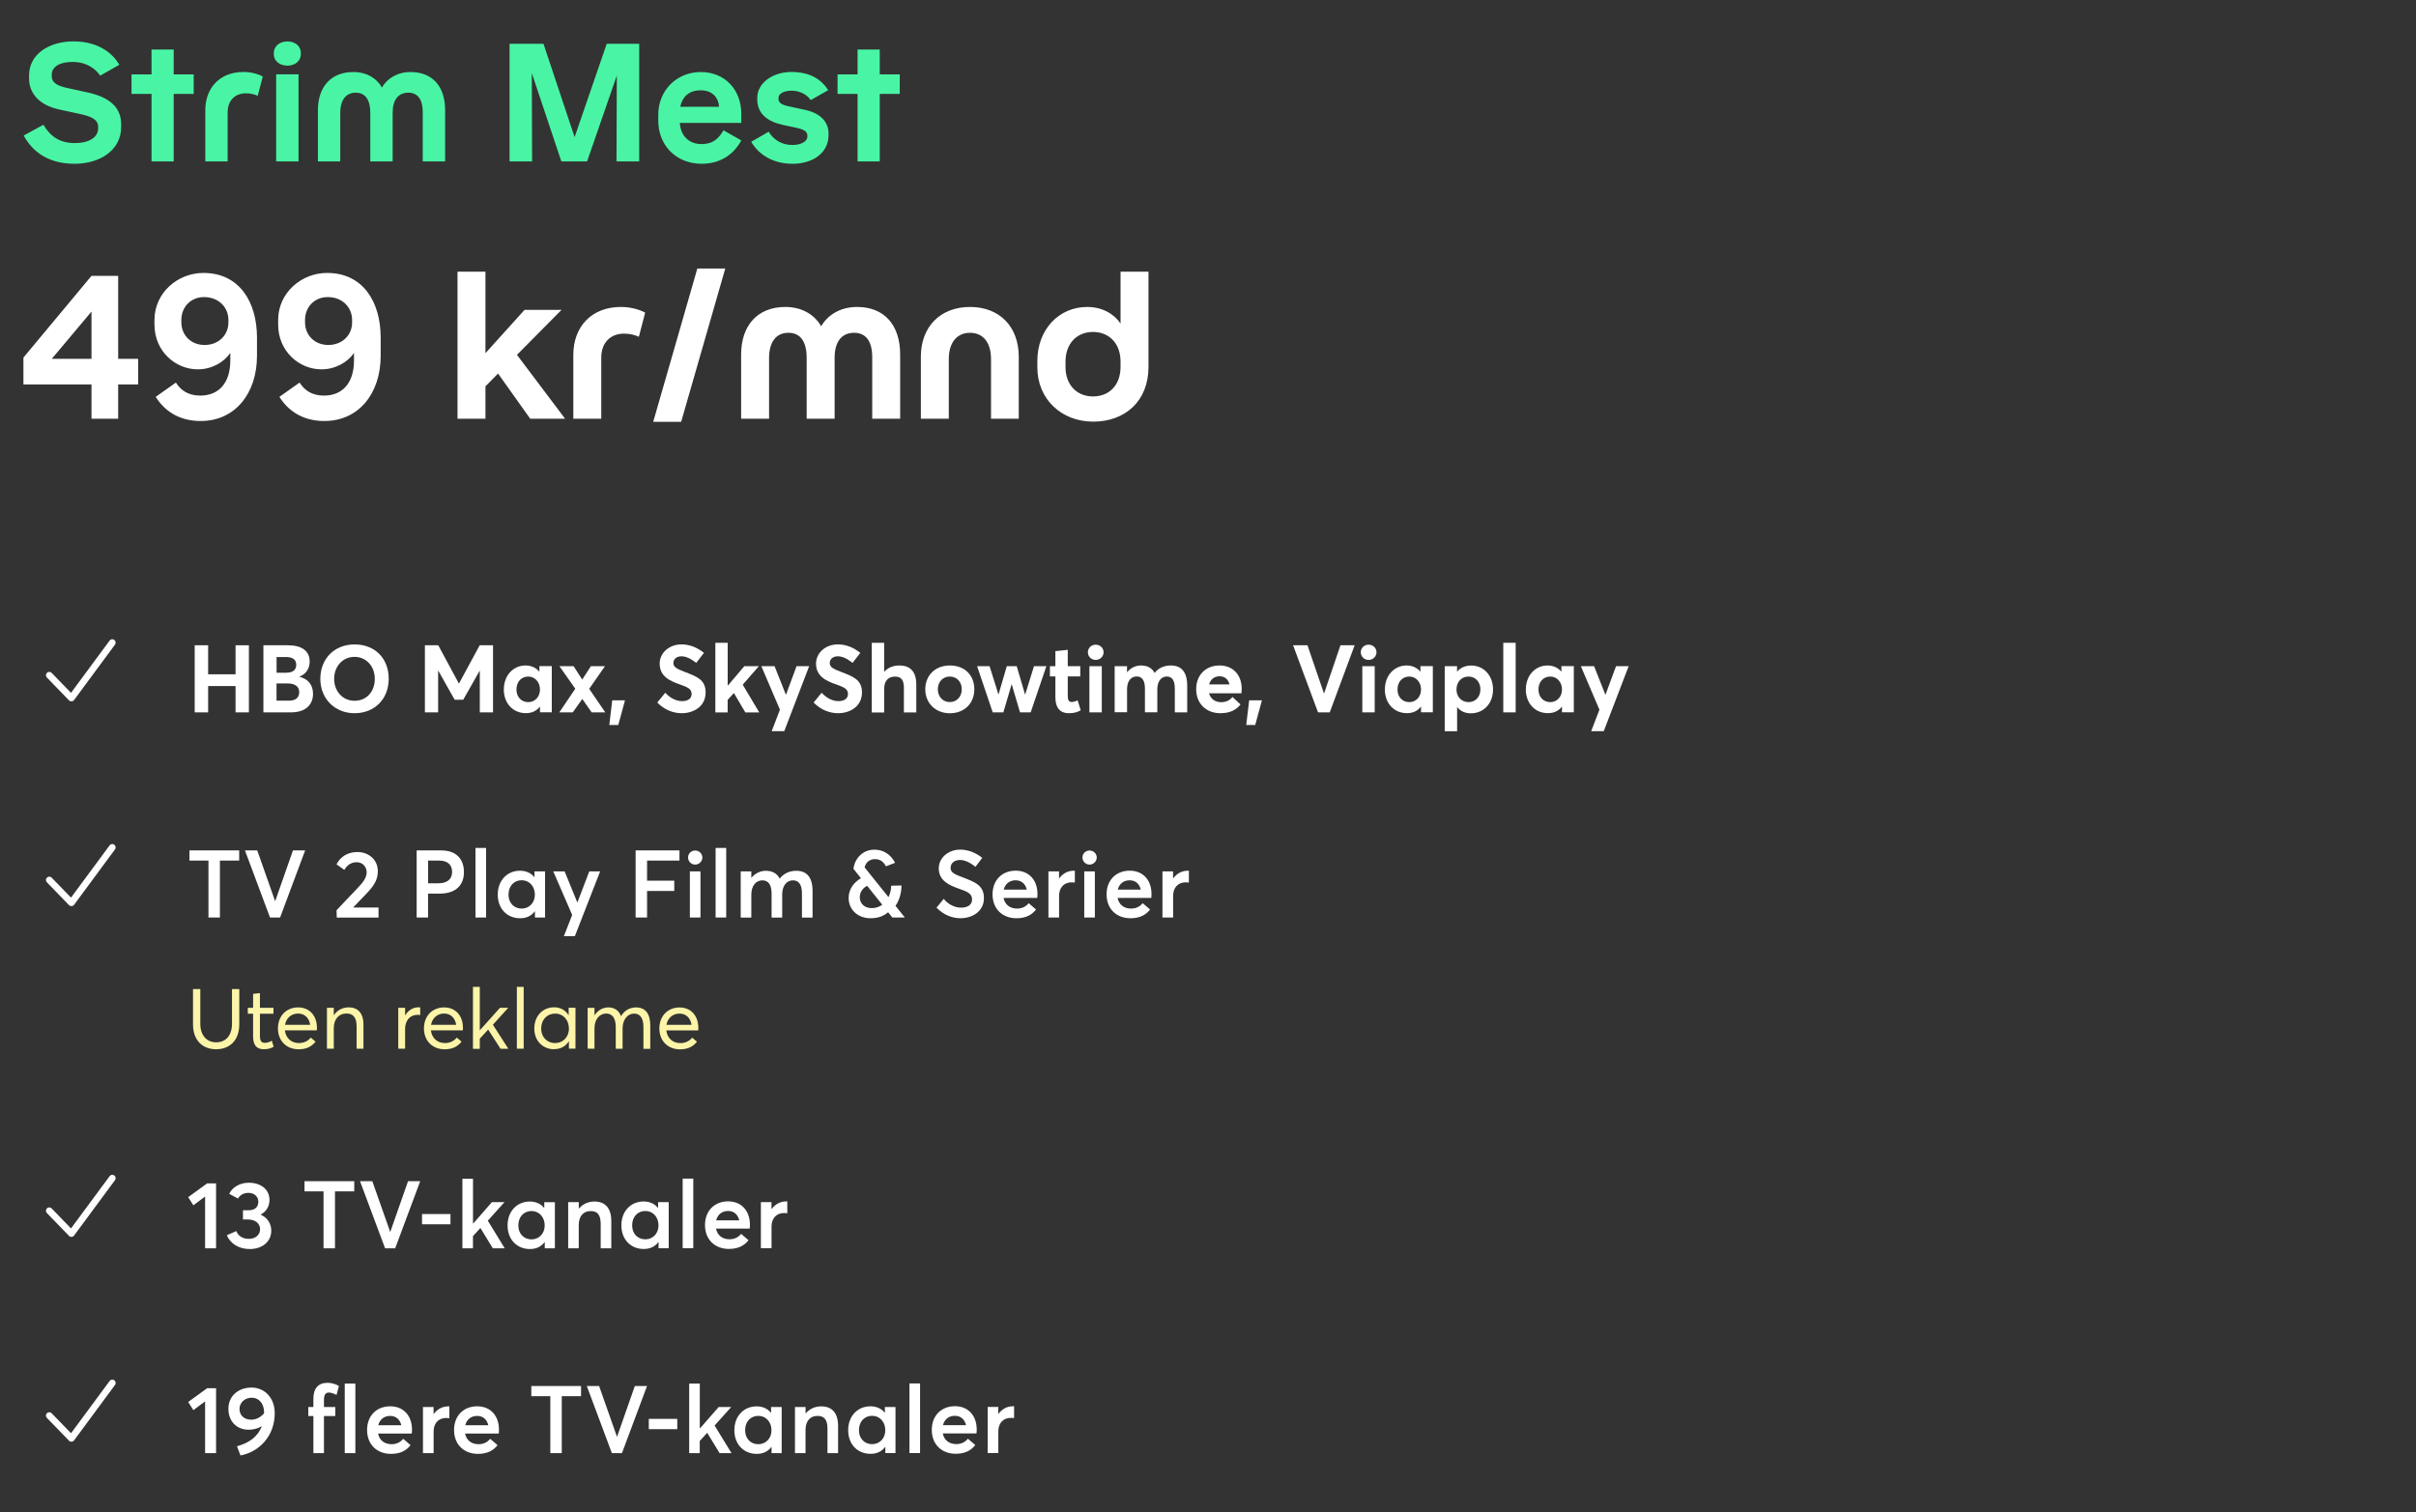 <svg viewBox="0 0 460 288" xmlns="http://www.w3.org/2000/svg" id="Layer_1">
  <rect x="0" y="0" width="460" height="288" fill="#333333" stroke="none"/>
  <defs>
    <style>
      .cls-1 {
        fill: #49f5a4;
      }

      .cls-1, .cls-2, .cls-3 {
        stroke-width: 0px;
      }

      .cls-2 {
        fill: #fcf4a9;
      }

      .cls-3 {
        fill: #fff;
      }
    </style>
  </defs>
  <path d="m4.52,25.81l3.74-2.05c1.41,2.34,3.23,3.49,5.98,3.49s4.45-1.12,4.45-2.82v-.29c0-1.34-1.28-1.95-3.3-2.4l-4.16-.9c-3.65-.8-5.7-2.98-5.7-5.92v-.54c0-4.13,3.9-6.5,8.45-6.5,4.96,0,7.58,2.46,8.74,4.45l-3.65,2.08c-.74-1.12-2.4-2.62-5.28-2.62-2.37,0-3.94.9-3.94,2.43v.26c0,1.38,1.25,1.89,2.94,2.27l4.1.9c3.9.9,6.18,2.75,6.18,6.02v.51c0,4.51-4.16,7.01-8.86,7.01s-7.87-2.02-9.7-5.38Zm28.55-16.38v4.74h3.81v3.71h-3.81v12.86h-4.22v-12.86h-3.81v-3.71h3.81v-4.74h4.22Zm10.28,21.31h-4.26v-9.73c0-4.35,2.85-7.3,7.23-7.3,1.38,0,2.69.32,3.71.86l-.96,3.68c-.64-.29-1.34-.48-2.27-.48-2.05,0-3.46,1.38-3.46,3.65v9.31Zm8.78-20.42v-.22c0-1.34,1.15-2.21,2.59-2.21s2.56.86,2.56,2.21v.22c0,1.31-1.12,2.18-2.56,2.18s-2.59-.86-2.59-2.18Zm.45,3.84h4.26v16.58h-4.26V14.16Zm12.21,16.58h-4.26v-9.76c0-4.51,2.56-7.26,6.72-7.26,2.72,0,4.54,1.31,5.47,2.94.93-1.63,2.82-2.94,5.47-2.94,4.1,0,6.56,2.69,6.56,7.26v9.76h-4.26v-9.38c0-2.46-.99-3.71-2.75-3.71-1.92,0-2.98,1.38-2.98,3.81v9.28h-4.26v-9.28c0-2.43-.93-3.81-2.78-3.81s-2.94,1.38-2.94,3.87v9.22Zm44.62-4.64l6.11-17.76h6.18v22.4h-4.32l.06-16.35-5.66,16.35h-4.9l-5.63-16.83.06,16.83h-4.29V8.34h6.46l5.92,17.76Zm31.73-4.42v1.73h-11.71c.19,2.66,1.92,4.03,4.13,4.03,1.82,0,3.07-.67,4.19-2.62l3.39,1.92c-1.6,2.98-4.35,4.45-7.52,4.45-5.02,0-8.29-3.65-8.29-8.19v-1.15c0-4.64,3.52-8.13,8.1-8.13s7.71,3.36,7.71,7.97Zm-11.62-1.34h7.39c-.1-1.63-1.18-3.14-3.46-3.14s-3.49,1.18-3.94,3.14Zm22.28,4.03l-2.72-.58c-3.07-.67-4.9-2.21-4.9-4.86v-.29c0-2.78,2.85-4.93,6.5-4.93s5.73,1.47,7.01,3.46l-3.33,1.89c-.7-.99-1.92-1.79-3.68-1.79-1.38,0-2.46.54-2.46,1.38v.19c0,.77.7,1.15,1.98,1.41l3.07.67c3.23.7,4.48,2.53,4.48,4.51v.32c0,3.33-2.94,5.44-6.85,5.44-3.68,0-6.43-1.7-7.87-4.19l3.33-1.92c.8,1.38,2.34,2.53,4.48,2.53,1.66,0,2.88-.64,2.88-1.6v-.19c0-.74-.61-1.15-1.92-1.44Zm15.7-14.94v4.74h3.81v3.71h-3.81v12.86h-4.22v-12.86h-3.81v-3.71h3.81v-4.74h4.22Z" class="cls-1"></path>
  <path d="m22.5,52.54v15.8h3.8v4.88h-3.8v6.52h-5.08v-6.52H4.46v-5.12l12.96-15.56h5.08Zm-12.64,15.8h7.56v-9l-7.56,9Zm27.79,2c-4.28,0-8.24-3.48-8.24-8.52v-.88c0-5.16,4.4-8.96,9.32-8.96,6.84,0,10.2,5.52,10.2,12.32v3.48c0,7.08-4.12,12.4-10.72,12.4-4.36,0-7.04-2.16-8.56-4.6l3.84-2.72c.96,1.52,2.4,2.48,4.64,2.48,3.48,0,5.72-2.36,5.72-6.68v-1.44c-1.24,1.8-3.56,3.12-6.2,3.12Zm-3.12-9.4v.44c0,2.44,1.8,4.32,4.44,4.32s4.52-1.88,4.52-4.28v-.48c0-2.44-1.88-4.36-4.64-4.36-2.56,0-4.32,1.92-4.32,4.36Zm26.67,9.4c-4.28,0-8.24-3.48-8.24-8.52v-.88c0-5.16,4.4-8.96,9.32-8.96,6.84,0,10.2,5.52,10.2,12.32v3.48c0,7.08-4.12,12.4-10.72,12.4-4.36,0-7.04-2.16-8.56-4.6l3.84-2.72c.96,1.52,2.4,2.48,4.64,2.48,3.48,0,5.72-2.36,5.72-6.68v-1.44c-1.24,1.8-3.56,3.12-6.2,3.12Zm-3.12-9.4v.44c0,2.44,1.8,4.32,4.44,4.32s4.52-1.88,4.52-4.28v-.48c0-2.44-1.88-4.36-4.64-4.36-2.56,0-4.32,1.92-4.32,4.36Zm40.35,6.64l9.16,12.16h-6.64l-6.12-8.6-2.4,2.44v6.16h-5.32v-28h5.32v15.52l7.44-8.24h7.04l-8.48,8.56Zm16.05,12.16h-5.32v-12.16c0-5.44,3.56-9.12,9.04-9.12,1.72,0,3.36.4,4.64,1.08l-1.2,4.6c-.8-.36-1.68-.6-2.84-.6-2.56,0-4.32,1.72-4.32,4.56v11.64Zm18.29-28.6h5.32l-8.4,29.2h-5.32l8.4-29.2Zm13.66,28.6h-5.32v-12.2c0-5.64,3.2-9.08,8.4-9.08,3.4,0,5.68,1.64,6.84,3.68,1.16-2.04,3.52-3.68,6.84-3.68,5.12,0,8.2,3.36,8.2,9.08v12.2h-5.32v-11.72c0-3.08-1.24-4.64-3.44-4.64-2.4,0-3.72,1.72-3.72,4.76v11.6h-5.32v-11.6c0-3.04-1.16-4.76-3.48-4.76s-3.68,1.72-3.68,4.84v11.52Zm34.22,0h-5.32v-11.8c0-5.72,3.72-9.48,9.36-9.48s9.28,3.76,9.28,9.48v11.8h-5.28v-11.36c0-3.16-1.52-5-4-5s-4.04,1.84-4.04,5v11.36Zm27.5.56c-6.08,0-10.64-4.32-10.64-10.32v-1.24c0-6,4.12-10.28,9.48-10.28,2.88,0,5.12,1.32,6.36,3.16v-9.88h5.32v18.12c0,6.64-4.56,10.44-10.52,10.44Zm-.04-4.8c3.12,0,5.24-2.2,5.24-5.6v-1.04c0-3.4-2.12-5.64-5.24-5.64s-5.24,2.24-5.24,5.68v1c0,3.36,2.12,5.6,5.24,5.6Z" class="cls-3"></path>
  <path d="m13.6,133.57c-.17,0-.34-.07-.46-.19l-4.21-4.34c-.25-.26-.24-.66.01-.9.26-.25.66-.24.9.01l3.68,3.8,7.35-9.95c.21-.28.61-.35.89-.13s.34.61.14.89l-7.79,10.55c-.11.15-.28.25-.47.25h-.05Z" class="cls-3"></path>
  <path d="m13.6,172.57c-.17,0-.34-.07-.46-.19l-4.21-4.34c-.25-.26-.24-.66.01-.9.26-.25.66-.24.9.01l3.68,3.8,7.35-9.95c.21-.28.61-.35.89-.13s.34.61.14.89l-7.79,10.55c-.11.15-.28.25-.47.25h-.05Z" class="cls-3"></path>
  <path d="m13.6,235.57c-.17,0-.34-.07-.46-.2l-4.21-4.34c-.25-.26-.24-.66.01-.9.26-.25.66-.24.9.02l3.68,3.8,7.35-9.95c.21-.29.61-.35.89-.14s.34.61.14.89l-7.79,10.55c-.11.15-.28.25-.47.26h-.05Z" class="cls-3"></path>
  <path d="m39.69,174.74v-10.84h-3.62v-1.94h9.47v1.94h-3.67v10.84h-2.18Zm11.72,0l-4.77-12.78h2.34l3.4,9.65h.02l3.38-9.65h2.32l-4.77,12.78h-1.93Zm12.71,0l-.04-1.39,3.98-4.19c1.01-1.06,1.75-1.96,1.75-3.02s-.77-1.93-1.89-1.93c-.99,0-1.8.49-2.36,1.46l-1.49-1.06c.7-1.33,1.98-2.34,4-2.34s3.87,1.37,3.87,3.64c0,1.37-.49,2.54-2.05,4.16l-2.61,2.72.02.05h4.77v1.91h-7.94Zm15.21,0v-12.78h4.63c3.06,0,4.37,1.76,4.37,4.14,0,2.77-1.87,4.09-4.63,4.09h-2.2v4.55h-2.18Zm2.18-6.52h1.98c1.78,0,2.59-.9,2.59-2.16,0-1.35-.86-2.16-2.43-2.16h-2.14v4.32Zm9.02,6.52v-13.25h2.02v13.25h-2.02Zm8.49.14c-2.43,0-4.25-1.78-4.25-4.5s1.82-4.55,4.23-4.55c1.12,0,2.09.41,2.72,1.21l.04-.02v-1.06h2.02v8.78h-1.93v-1.15l-.04-.02c-.63.85-1.57,1.31-2.79,1.31Zm.32-1.84c1.37,0,2.5-1.06,2.5-2.65s-1.06-2.75-2.5-2.75-2.52,1.06-2.52,2.75c0,1.55,1.03,2.65,2.52,2.65Zm8.02,5.26l1.58-4.05-3.6-8.3h2.16l2.41,5.89h.04l2.25-5.89h2.07l-4.82,12.35h-2.09Zm13.66-3.56v-12.78h8.35v1.94h-6.17v3.82h5.18v1.96h-5.18v5.06h-2.18Zm11.34-10.08c-.76,0-1.35-.61-1.35-1.35s.59-1.33,1.35-1.33,1.37.61,1.37,1.33-.61,1.35-1.37,1.35Zm-1.01,10.08v-8.78h2.02v8.78h-2.02Zm4.9,0v-13.25h2.02v13.25h-2.02Zm4.78,0v-8.78h2.02v1.21h.02c.72-.86,1.73-1.33,2.74-1.33,1.19,0,2.11.47,2.63,1.46h.04c.74-.95,1.85-1.46,3.15-1.46,1.93,0,3.08,1.21,3.08,3.83v5.08h-2.02v-4.57c0-1.58-.52-2.52-1.71-2.52s-2.05.99-2.05,2.72v4.37h-2.02v-4.57c0-1.58-.56-2.52-1.75-2.52s-2.11.99-2.11,2.72v4.37h-2.02Zm24.71.14c-2.32,0-4.16-1.55-4.16-3.87,0-1.69,1.01-2.97,2.32-3.74v-.04l-1.4-1.76c.25-2.09,1.87-3.65,3.94-3.65,2.27,0,3.42,1.42,3.98,2.5l-1.73.67c-.36-.65-.9-1.35-2.07-1.37-1.22,0-1.82.79-2,1.57l4.52,5.63h.05c.32-.7.49-1.46.49-2.14l1.96-.04c0,1.22-.31,2.66-1.12,3.85v.05l1.76,2.2h-2.38l-.79-.99h-.04c-.85.74-1.93,1.13-3.35,1.13Zm.22-1.93c.79,0,1.46-.23,2-.63v-.04l-2.86-3.58c-.94.49-1.4,1.33-1.4,2.18,0,1.22.92,2.07,2.27,2.07Zm16.98,1.93c-1.64,0-3.29-.63-4.63-2.02l1.37-1.67c.92,1.12,2.18,1.67,3.28,1.67,1.4,0,2.12-.61,2.12-1.55,0-1.12-.85-1.48-2.47-2.05-1.94-.68-3.87-1.55-3.87-3.89,0-2,1.84-3.56,4.05-3.56,1.51,0,2.93.54,4.23,1.57l-1.3,1.71c-1.04-.86-2.07-1.31-2.93-1.31-.99,0-1.78.54-1.8,1.49-.02.94.85,1.26,2.39,1.85,2.2.86,3.96,1.46,3.96,3.92,0,2.65-2.36,3.83-4.41,3.83Zm14.6-4.64c0,.32-.04.63-.05.77h-6.41c.25,1.28,1.21,2.03,2.57,2.03,1.04,0,1.76-.47,2.21-1.03l1.4,1.21c-.74.95-1.84,1.66-3.73,1.66-2.66,0-4.55-1.78-4.55-4.54s1.84-4.52,4.41-4.52,4.14,1.85,4.14,4.41Zm-4.16-2.59c-1.12,0-1.98.63-2.27,1.78h4.39c-.25-1.06-.97-1.78-2.12-1.78Zm6.24,7.09v-8.78h2.02v1.31h.04c.68-.92,1.66-1.44,2.72-1.44h.25v2.25c-.23-.02-.47-.04-.61-.04-1.53,0-2.39,1.1-2.39,2.54v4.16h-2.02Zm7.83-10.08c-.76,0-1.35-.61-1.35-1.35s.59-1.33,1.35-1.33,1.37.61,1.37,1.33-.61,1.35-1.37,1.35Zm-1.01,10.08v-8.78h2.02v8.78h-2.02Zm12.81-4.5c0,.32-.04.63-.05.77h-6.41c.25,1.28,1.21,2.03,2.57,2.03,1.04,0,1.76-.47,2.21-1.03l1.4,1.21c-.74.95-1.84,1.66-3.73,1.66-2.66,0-4.55-1.78-4.55-4.54s1.84-4.52,4.41-4.52,4.14,1.85,4.14,4.41Zm-4.16-2.59c-1.12,0-1.98.63-2.27,1.78h4.39c-.25-1.06-.97-1.78-2.12-1.78Zm6.24,7.09v-8.78h2.02v1.31h.04c.68-.92,1.66-1.44,2.72-1.44h.25v2.25c-.23-.02-.47-.04-.61-.04-1.53,0-2.39,1.1-2.39,2.54v4.16h-2.02Z" class="cls-3"></path>
  <path d="m41.15,199.83c-2.61,0-4.4-1.73-4.4-4.72v-6.74h1.39v6.64c0,2.1,1.17,3.5,3.01,3.5s3.02-1.31,3.02-3.5v-6.64h1.39v6.74c0,2.91-1.71,4.72-4.42,4.72Zm9.06,0c-1.38,0-2.02-.85-2.02-2.42v-4.35h-1.01v-1.12h1.01v-2.66l1.3-.14v2.8h2.58v1.12h-2.58v4.16c0,.94.21,1.39.94,1.39.46,0,.94-.19,1.33-.4l.34,1.14c-.43.26-.96.48-1.89.48Zm10.14-4.13c0,.21-.03.43-.03.53h-6.08c.18,1.46,1.2,2.42,2.67,2.42,1.04,0,1.78-.45,2.26-1.04l.91.77c-.67.86-1.65,1.46-3.22,1.46-2.3,0-3.94-1.6-3.94-3.98s1.62-4,3.84-4,3.58,1.63,3.58,3.86Zm-3.6-2.67c-1.25,0-2.24.82-2.48,2.14h4.78c-.19-1.28-1.02-2.14-2.3-2.14Zm5.5,6.7v-7.79h1.3v1.41h.02c.61-.94,1.63-1.5,2.83-1.5,1.68,0,2.8,1.04,2.8,3.26v4.62h-1.3v-4.26c0-1.82-.78-2.45-1.92-2.45-1.47,0-2.43,1.06-2.43,2.82v3.89h-1.3Zm13.58,0v-7.79h1.3v1.42h.03c.56-.94,1.46-1.52,2.53-1.52.11,0,.21,0,.32.02v1.44c-.19-.02-.38-.03-.51-.03-1.49,0-2.37,1.14-2.37,2.7v3.76h-1.3Zm12.32-4.03c0,.21-.03.43-.03.53h-6.08c.18,1.46,1.2,2.42,2.67,2.42,1.04,0,1.78-.45,2.26-1.04l.91.77c-.67.86-1.65,1.46-3.22,1.46-2.3,0-3.94-1.6-3.94-3.98s1.62-4,3.84-4,3.58,1.63,3.58,3.86Zm-3.6-2.67c-1.25,0-2.24.82-2.48,2.14h4.78c-.19-1.28-1.02-2.14-2.3-2.14Zm5.5,6.7v-11.78h1.3v8.24l.02.02,3.82-4.27h1.57l-2.91,3.22,2.94,4.58h-1.49l-2.35-3.66-1.6,1.73v1.94h-1.3Zm8.36,0v-11.78h1.3v11.78h-1.3Zm7.11.1c-2.14,0-3.79-1.57-3.79-3.94s1.58-4.05,3.79-4.05c1.15,0,2.16.54,2.72,1.49l.03-.02v-1.38h1.3v7.79h-1.25v-1.41h-.02c-.56.93-1.52,1.5-2.78,1.5Zm.19-1.18c1.44,0,2.61-1.1,2.61-2.75s-1.07-2.86-2.61-2.86-2.67,1.14-2.67,2.86c0,1.57,1.07,2.75,2.67,2.75Zm6.18,1.09v-7.79h1.3v1.41h.02c.59-.94,1.57-1.5,2.61-1.5,1.17,0,2.02.59,2.42,1.66h.02c.59-1.06,1.65-1.66,2.86-1.66,1.73,0,2.69,1.18,2.69,3.41v4.48h-1.3v-4.13c0-1.66-.59-2.58-1.78-2.58s-2.19,1.09-2.19,2.83v3.87h-1.3v-4.13c0-1.66-.64-2.58-1.81-2.58-1.28,0-2.24,1.09-2.24,2.83v3.87h-1.3Zm21.08-4.03c0,.21-.03.43-.03.53h-6.08c.18,1.46,1.2,2.42,2.67,2.42,1.04,0,1.78-.45,2.26-1.04l.91.77c-.67.86-1.65,1.46-3.22,1.46-2.3,0-3.94-1.6-3.94-3.98s1.62-4,3.84-4,3.58,1.63,3.58,3.86Zm-3.6-2.67c-1.25,0-2.24.82-2.48,2.14h4.78c-.19-1.28-1.02-2.14-2.3-2.14Z" class="cls-2"></path>
  <path d="m39.05,237.74v-9.86l-2.23,1.67-.99-1.55,3.62-2.63h1.69v12.37h-2.09Zm8.5.14c-2.16,0-3.74-1.12-4.36-2.63l1.8-.79c.38.92,1.17,1.48,2.41,1.48,1.17,0,2.12-.72,2.12-1.84,0-.97-.77-1.85-2.32-1.85h-.94v-1.76h1.13c1.3,0,1.8-.77,1.8-1.64,0-.99-.83-1.67-1.85-1.67s-1.64.45-2.03,1.08l-1.67-.9c.59-1.22,1.96-2.11,3.76-2.11,2.16,0,3.91,1.19,3.91,3.28,0,1.21-.61,2.21-1.64,2.77v.05c1.19.54,1.98,1.6,1.98,3.04,0,2.11-1.75,3.49-4.1,3.49Zm14.05-.14v-10.84h-3.62v-1.94h9.47v1.94h-3.67v10.84h-2.18Zm11.72,0l-4.77-12.78h2.34l3.4,9.65h.02l3.38-9.65h2.32l-4.77,12.78h-1.93Zm7.03-4.57v-1.96h5.42v1.96h-5.42Zm7.69,4.57v-13.25h2.02v8.51l.04.02,3.56-4.07h2.39l-3.17,3.53,3.22,5.26h-2.27l-2.36-3.87-1.42,1.55v2.32h-2.02Zm12.85.14c-2.43,0-4.25-1.78-4.25-4.5s1.82-4.55,4.23-4.55c1.12,0,2.09.41,2.72,1.21l.04-.02v-1.06h2.02v8.78h-1.93v-1.15l-.04-.02c-.63.85-1.57,1.31-2.79,1.31Zm.32-1.84c1.37,0,2.5-1.06,2.5-2.65s-1.06-2.75-2.5-2.75-2.52,1.06-2.52,2.75c0,1.55,1.03,2.65,2.52,2.65Zm6.97,1.69v-8.78h2.02v1.21h.04c.72-.86,1.78-1.33,2.93-1.33,1.93,0,3.22,1.1,3.22,3.74v5.17h-2.02v-4.64c0-1.85-.7-2.45-1.91-2.45-1.37,0-2.27.95-2.27,2.68v4.41h-2.02Zm14.38.14c-2.43,0-4.25-1.78-4.25-4.5s1.82-4.55,4.23-4.55c1.12,0,2.09.41,2.72,1.21l.04-.02v-1.06h2.02v8.78h-1.93v-1.15l-.04-.02c-.63.85-1.57,1.31-2.79,1.31Zm.32-1.84c1.37,0,2.5-1.06,2.5-2.65s-1.06-2.75-2.5-2.75-2.52,1.06-2.52,2.75c0,1.55,1.03,2.65,2.52,2.65Zm7.1,1.69v-13.25h2.02v13.25h-2.02Zm12.81-4.5c0,.32-.04.63-.05.77h-6.41c.25,1.28,1.21,2.03,2.57,2.03,1.04,0,1.76-.47,2.21-1.03l1.4,1.21c-.74.95-1.84,1.66-3.73,1.66-2.66,0-4.55-1.78-4.55-4.54s1.84-4.52,4.41-4.52,4.14,1.85,4.14,4.41Zm-4.16-2.59c-1.12,0-1.98.63-2.27,1.78h4.39c-.25-1.06-.97-1.78-2.12-1.78Zm6.24,7.09v-8.78h2.02v1.31h.04c.68-.92,1.66-1.44,2.72-1.44h.25v2.25c-.23-.02-.47-.04-.61-.04-1.53,0-2.39,1.1-2.39,2.54v4.16h-2.02Z" class="cls-3"></path>
  <path d="m13.6,274.58c-.17,0-.34-.07-.46-.2l-4.21-4.34c-.25-.26-.24-.66.01-.9.26-.25.66-.24.9.02l3.68,3.8,7.35-9.95c.21-.29.61-.35.89-.14s.34.61.14.89l-7.79,10.55c-.11.15-.28.25-.47.26h-.05Z" class="cls-3"></path>
  <path d="m39.05,276.75v-9.86l-2.23,1.67-.99-1.55,3.62-2.63h1.69v12.37h-2.09Zm8.85-12.49c2.47,0,4.41,1.96,4.41,4.88,0,4.27-2.86,7.36-6.52,8.05l-.67-1.75c2.21-.61,3.92-1.73,4.7-3.78l-.02-.02c-.72.43-1.58.65-2.48.65-2.14,0-3.83-1.48-3.83-3.98s1.93-4.05,4.41-4.05Zm-2.3,4.07c0,1.21.86,2.05,2.25,2.05,1.03,0,1.89-.58,2.43-1.22v-.18c0-1.66-.97-2.79-2.34-2.79s-2.34.99-2.34,2.14Zm14.07,8.42v-7.07h-.97v-1.71h.97v-1.6c0-1.96.94-3.01,2.66-3.01.97,0,1.73.31,2.2.61l-.45,1.69c-.58-.27-1.08-.45-1.46-.45-.61,0-.94.41-.94,1.37v1.39h2.16v1.71h-2.16v7.07h-2.02Zm5.97,0v-13.25h2.02v13.25h-2.02Zm12.81-4.5c0,.32-.04.63-.05.77h-6.41c.25,1.28,1.21,2.03,2.57,2.03,1.04,0,1.76-.47,2.21-1.03l1.4,1.21c-.74.95-1.84,1.66-3.73,1.66-2.66,0-4.55-1.78-4.55-4.54s1.84-4.52,4.41-4.52,4.14,1.85,4.14,4.41Zm-4.16-2.59c-1.12,0-1.98.63-2.27,1.78h4.39c-.25-1.06-.97-1.78-2.12-1.78Zm6.24,7.09v-8.78h2.02v1.31h.04c.68-.92,1.66-1.44,2.72-1.44h.25v2.25c-.23-.02-.47-.04-.61-.04-1.53,0-2.39,1.1-2.39,2.54v4.16h-2.02Zm14.48-4.5c0,.32-.04.63-.05.77h-6.41c.25,1.28,1.21,2.03,2.57,2.03,1.04,0,1.76-.47,2.21-1.03l1.4,1.21c-.74.95-1.84,1.66-3.73,1.66-2.66,0-4.55-1.78-4.55-4.54s1.84-4.52,4.41-4.52,4.14,1.85,4.14,4.41Zm-4.16-2.59c-1.12,0-1.98.63-2.27,1.78h4.39c-.25-1.06-.97-1.78-2.12-1.78Zm13.93,7.09v-10.84h-3.62v-1.94h9.47v1.94h-3.67v10.84h-2.18Zm11.72,0l-4.77-12.78h2.34l3.4,9.65h.02l3.38-9.65h2.32l-4.77,12.78h-1.93Zm7.03-4.57v-1.96h5.42v1.96h-5.42Zm7.69,4.57v-13.25h2.02v8.51l.04.02,3.56-4.07h2.39l-3.17,3.53,3.22,5.26h-2.27l-2.36-3.87-1.42,1.55v2.32h-2.02Zm12.85.14c-2.43,0-4.25-1.78-4.25-4.5s1.82-4.55,4.23-4.55c1.12,0,2.09.41,2.72,1.21l.04-.02v-1.06h2.02v8.78h-1.93v-1.15l-.04-.02c-.63.85-1.57,1.31-2.79,1.31Zm.32-1.84c1.37,0,2.5-1.06,2.5-2.65s-1.06-2.75-2.5-2.75-2.52,1.06-2.52,2.75c0,1.55,1.03,2.65,2.52,2.65Zm6.97,1.69v-8.78h2.02v1.21h.04c.72-.86,1.78-1.33,2.93-1.33,1.93,0,3.22,1.1,3.22,3.74v5.17h-2.02v-4.64c0-1.85-.7-2.45-1.91-2.45-1.37,0-2.27.95-2.27,2.68v4.41h-2.02Zm14.38.14c-2.43,0-4.25-1.78-4.25-4.5s1.82-4.55,4.23-4.55c1.12,0,2.09.41,2.72,1.21l.04-.02v-1.06h2.02v8.78h-1.93v-1.15l-.04-.02c-.63.85-1.57,1.31-2.79,1.31Zm.32-1.84c1.37,0,2.5-1.06,2.5-2.65s-1.06-2.75-2.5-2.75-2.52,1.06-2.52,2.75c0,1.55,1.03,2.65,2.52,2.65Zm7.1,1.69v-13.25h2.02v13.25h-2.02Zm12.81-4.5c0,.32-.04.63-.05.77h-6.41c.25,1.28,1.21,2.03,2.57,2.03,1.04,0,1.76-.47,2.21-1.03l1.4,1.21c-.74.95-1.84,1.66-3.73,1.66-2.66,0-4.55-1.78-4.55-4.54s1.84-4.52,4.41-4.52,4.14,1.85,4.14,4.41Zm-4.16-2.59c-1.12,0-1.98.63-2.27,1.78h4.39c-.25-1.06-.97-1.78-2.12-1.78Zm6.24,7.09v-8.78h2.02v1.31h.04c.68-.92,1.66-1.44,2.72-1.44h.25v2.25c-.23-.02-.47-.04-.61-.04-1.53,0-2.39,1.1-2.39,2.54v4.16h-2.02Z" class="cls-3"></path>
  <g>
    <path d="m37.07,122.89h2.56v5.53h5.22v-5.53h2.54v12.78h-2.54v-5.01h-5.22v5.01h-2.56v-12.78Z" class="cls-3"></path>
    <path d="m50.15,122.89h4.61c2.72,0,4.2,1.08,4.2,3.11,0,1.15-.54,2.32-1.93,2.86v.04c1.64.4,2.57,1.55,2.57,3.24,0,2.03-1.37,3.53-4.21,3.53h-5.24v-12.78Zm4.41,5.22c1.1,0,1.84-.45,1.84-1.49,0-.9-.56-1.49-1.94-1.49h-1.8v2.99h1.91Zm.47,5.33c1.21,0,1.94-.54,1.94-1.62,0-1.01-.74-1.66-2.2-1.66h-2.12v3.28h2.38Z" class="cls-3"></path>
    <path d="m60.99,129.28c0-3.8,2.65-6.55,6.52-6.55s6.5,2.65,6.5,6.55-2.75,6.55-6.5,6.55-6.52-2.75-6.52-6.55Zm10.37,0c0-2.41-1.66-4.18-3.85-4.18-2.3,0-3.89,1.85-3.89,4.18s1.58,4.18,3.89,4.18,3.85-1.76,3.85-4.18Z" class="cls-3"></path>
    <path d="m80.9,122.89h2.54l3.92,7.27h.04l3.93-7.27h2.54v12.78h-2.52v-7.9h-.04l-3.11,5.49h-1.64l-3.1-5.51h-.04v7.92h-2.52v-12.78Z" class="cls-3"></path>
    <path d="m95.93,131.3c0-2.66,1.78-4.56,4.14-4.56,1.03,0,1.96.4,2.59,1.15l.04-.02v-1.01h2.36v8.8h-2.25v-1.04l-.04-.02c-.61.79-1.49,1.22-2.65,1.22-2.41,0-4.2-1.82-4.2-4.54Zm6.88.02c0-1.42-.97-2.47-2.23-2.47s-2.25.95-2.25,2.47c0,1.4.92,2.4,2.25,2.4,1.21,0,2.23-.95,2.23-2.4Z" class="cls-3"></path>
    <path d="m109.53,131.17l-3.02-4.3h2.7l1.62,2.52h.04l1.64-2.52h2.68l-3.01,4.32,3.06,4.48h-2.59l-1.76-2.52h-.04l-1.8,2.52h-2.56l3.04-4.5Z" class="cls-3"></path>
    <path d="m116.57,133.37h2.43l-1.28,4.7h-1.71l.56-4.7Z" class="cls-3"></path>
    <path d="m125.14,133.8l1.53-1.87c.95,1.08,2.18,1.6,3.19,1.6,1.22,0,1.82-.56,1.82-1.35,0-.94-.67-1.28-2.21-1.82-1.94-.67-3.87-1.55-3.87-3.98,0-2.05,1.82-3.64,4.11-3.66,1.58,0,3.04.58,4.32,1.62l-1.48,1.91c-1.06-.86-2-1.26-2.79-1.26-.88,0-1.53.47-1.55,1.28,0,.79.68,1.12,2.16,1.69,2.21.86,3.98,1.44,3.98,3.91,0,2.81-2.47,3.96-4.54,3.96-1.64,0-3.31-.65-4.66-2.03Z" class="cls-3"></path>
    <path d="m136.21,122.42h2.34v8.14h.04l3.13-3.69h2.77l-3.08,3.53,3.15,5.28h-2.65l-2.18-3.69-1.19,1.3v2.39h-2.34v-13.25Z" class="cls-3"></path>
    <path d="m148.49,135.14l-3.53-8.26h2.52l2.14,5.4h.04l2-5.4h2.4l-4.74,12.37h-2.39l1.57-4.1Z" class="cls-3"></path>
    <path d="m154.91,133.8l1.53-1.87c.95,1.08,2.18,1.6,3.19,1.6,1.22,0,1.82-.56,1.82-1.35,0-.94-.67-1.28-2.21-1.82-1.94-.67-3.87-1.55-3.87-3.98,0-2.05,1.82-3.64,4.11-3.66,1.58,0,3.04.58,4.32,1.62l-1.48,1.91c-1.06-.86-2-1.26-2.79-1.26-.88,0-1.53.47-1.55,1.28,0,.79.68,1.12,2.16,1.69,2.21.86,3.98,1.44,3.98,3.91,0,2.81-2.47,3.96-4.54,3.96-1.64,0-3.31-.65-4.66-2.03Z" class="cls-3"></path>
    <path d="m165.98,122.42h2.36v5.51h.02c.72-.79,1.73-1.19,2.88-1.19,1.87,0,3.22.95,3.22,3.66v5.28h-2.36v-4.68c0-1.6-.59-2.14-1.71-2.14-1.26,0-2.05.79-2.05,2.38v4.45h-2.36v-13.25Z" class="cls-3"></path>
    <path d="m176.17,131.28c0-2.63,1.87-4.54,4.68-4.54s4.66,1.84,4.66,4.54-1.93,4.56-4.66,4.56-4.68-1.93-4.68-4.56Zm6.95,0c0-1.44-.97-2.43-2.27-2.43-1.37,0-2.29,1.04-2.29,2.43s.94,2.43,2.29,2.43c1.26,0,2.27-.99,2.27-2.43Z" class="cls-3"></path>
    <path d="m186.03,126.87h2.38l1.69,5.38h.02l1.57-5.38h1.89l1.58,5.38h.04l1.67-5.38h2.36l-2.99,8.8h-2.03l-1.58-5.35h-.02l-1.57,5.35h-2.03l-2.97-8.8Z" class="cls-3"></path>
    <path d="m200.94,132.9v-4.07h-1.04v-1.96h1.04v-2.86l2.36-.25v3.11h2.38v1.96h-2.38v3.73c0,.77.2,1.13.76,1.13.29,0,.72-.11,1.12-.31l.59,1.89c-.56.31-1.13.56-2.32.56-1.51,0-2.5-.95-2.5-2.94Z" class="cls-3"></path>
    <path d="m207.13,124.22c0-.79.63-1.44,1.49-1.44s1.5.65,1.5,1.44-.65,1.46-1.5,1.46-1.49-.65-1.49-1.46Zm.29,2.65h2.36v8.8h-2.36v-8.8Z" class="cls-3"></path>
    <path d="m212.22,126.87h2.36v1.15h.02c.7-.85,1.66-1.28,2.63-1.28,1.15,0,2.07.43,2.59,1.39h.04c.72-.92,1.82-1.39,3.08-1.39,1.89,0,3.1,1.13,3.1,3.83v5.1h-2.36v-4.54c0-1.4-.43-2.29-1.53-2.29-.99,0-1.8.85-1.8,2.43v4.39h-2.36v-4.54c0-1.4-.47-2.29-1.55-2.29s-1.85.85-1.85,2.43v4.39h-2.36v-8.8Z" class="cls-3"></path>
    <path d="m236.38,132.04h-6.18c.29,1.06,1.13,1.69,2.32,1.69.99,0,1.67-.41,2.14-.99l1.53,1.42c-.74.95-1.87,1.67-3.83,1.67-2.7,0-4.61-1.82-4.61-4.57s1.85-4.52,4.46-4.52,4.21,1.87,4.21,4.45c0,.29-.04.7-.05.85Zm-6.16-1.69h3.87c-.23-.94-.86-1.55-1.89-1.55-.96,0-1.71.54-1.98,1.55Z" class="cls-3"></path>
    <path d="m237.84,133.37h2.43l-1.28,4.7h-1.71l.56-4.7Z" class="cls-3"></path>
    <path d="m246.2,122.89h2.74l3.13,9.15h.04l3.11-9.15h2.7l-4.74,12.78h-2.23l-4.75-12.78Z" class="cls-3"></path>
    <path d="m259.09,124.22c0-.79.63-1.44,1.49-1.44s1.5.65,1.5,1.44-.65,1.46-1.5,1.46-1.49-.65-1.49-1.46Zm.29,2.65h2.36v8.8h-2.36v-8.8Z" class="cls-3"></path>
    <path d="m263.68,131.3c0-2.66,1.78-4.56,4.14-4.56,1.03,0,1.96.4,2.59,1.15l.04-.02v-1.01h2.36v8.8h-2.25v-1.04l-.04-.02c-.61.79-1.49,1.22-2.65,1.22-2.41,0-4.2-1.82-4.2-4.54Zm6.88.02c0-1.42-.97-2.47-2.23-2.47s-2.25.95-2.25,2.47c0,1.4.92,2.4,2.25,2.4,1.21,0,2.23-.95,2.23-2.4Z" class="cls-3"></path>
    <path d="m275.06,126.87h2.36v1.01h.04c.63-.74,1.57-1.13,2.65-1.13,2.38,0,4.16,1.89,4.16,4.56s-1.78,4.54-4.23,4.54c-1.1,0-1.96-.41-2.57-1.15l-.04.02v4.54h-2.36v-12.37Zm6.81,4.45c0-1.51-1.01-2.47-2.27-2.47-1.35,0-2.29,1.04-2.29,2.47s1.01,2.4,2.3,2.4,2.25-.99,2.25-2.4Z" class="cls-3"></path>
    <path d="m286.22,122.42h2.36v13.25h-2.36v-13.25Z" class="cls-3"></path>
    <path d="m290.52,131.3c0-2.66,1.78-4.56,4.14-4.56,1.03,0,1.96.4,2.59,1.15l.04-.02v-1.01h2.36v8.8h-2.25v-1.04l-.04-.02c-.61.79-1.49,1.22-2.65,1.22-2.41,0-4.2-1.82-4.2-4.54Zm6.88.02c0-1.42-.97-2.47-2.23-2.47s-2.25.95-2.25,2.47c0,1.4.92,2.4,2.25,2.4,1.21,0,2.23-.95,2.23-2.4Z" class="cls-3"></path>
    <path d="m304.52,135.14l-3.53-8.26h2.52l2.14,5.4h.04l2-5.4h2.4l-4.74,12.37h-2.39l1.57-4.1Z" class="cls-3"></path>
  </g>
</svg>